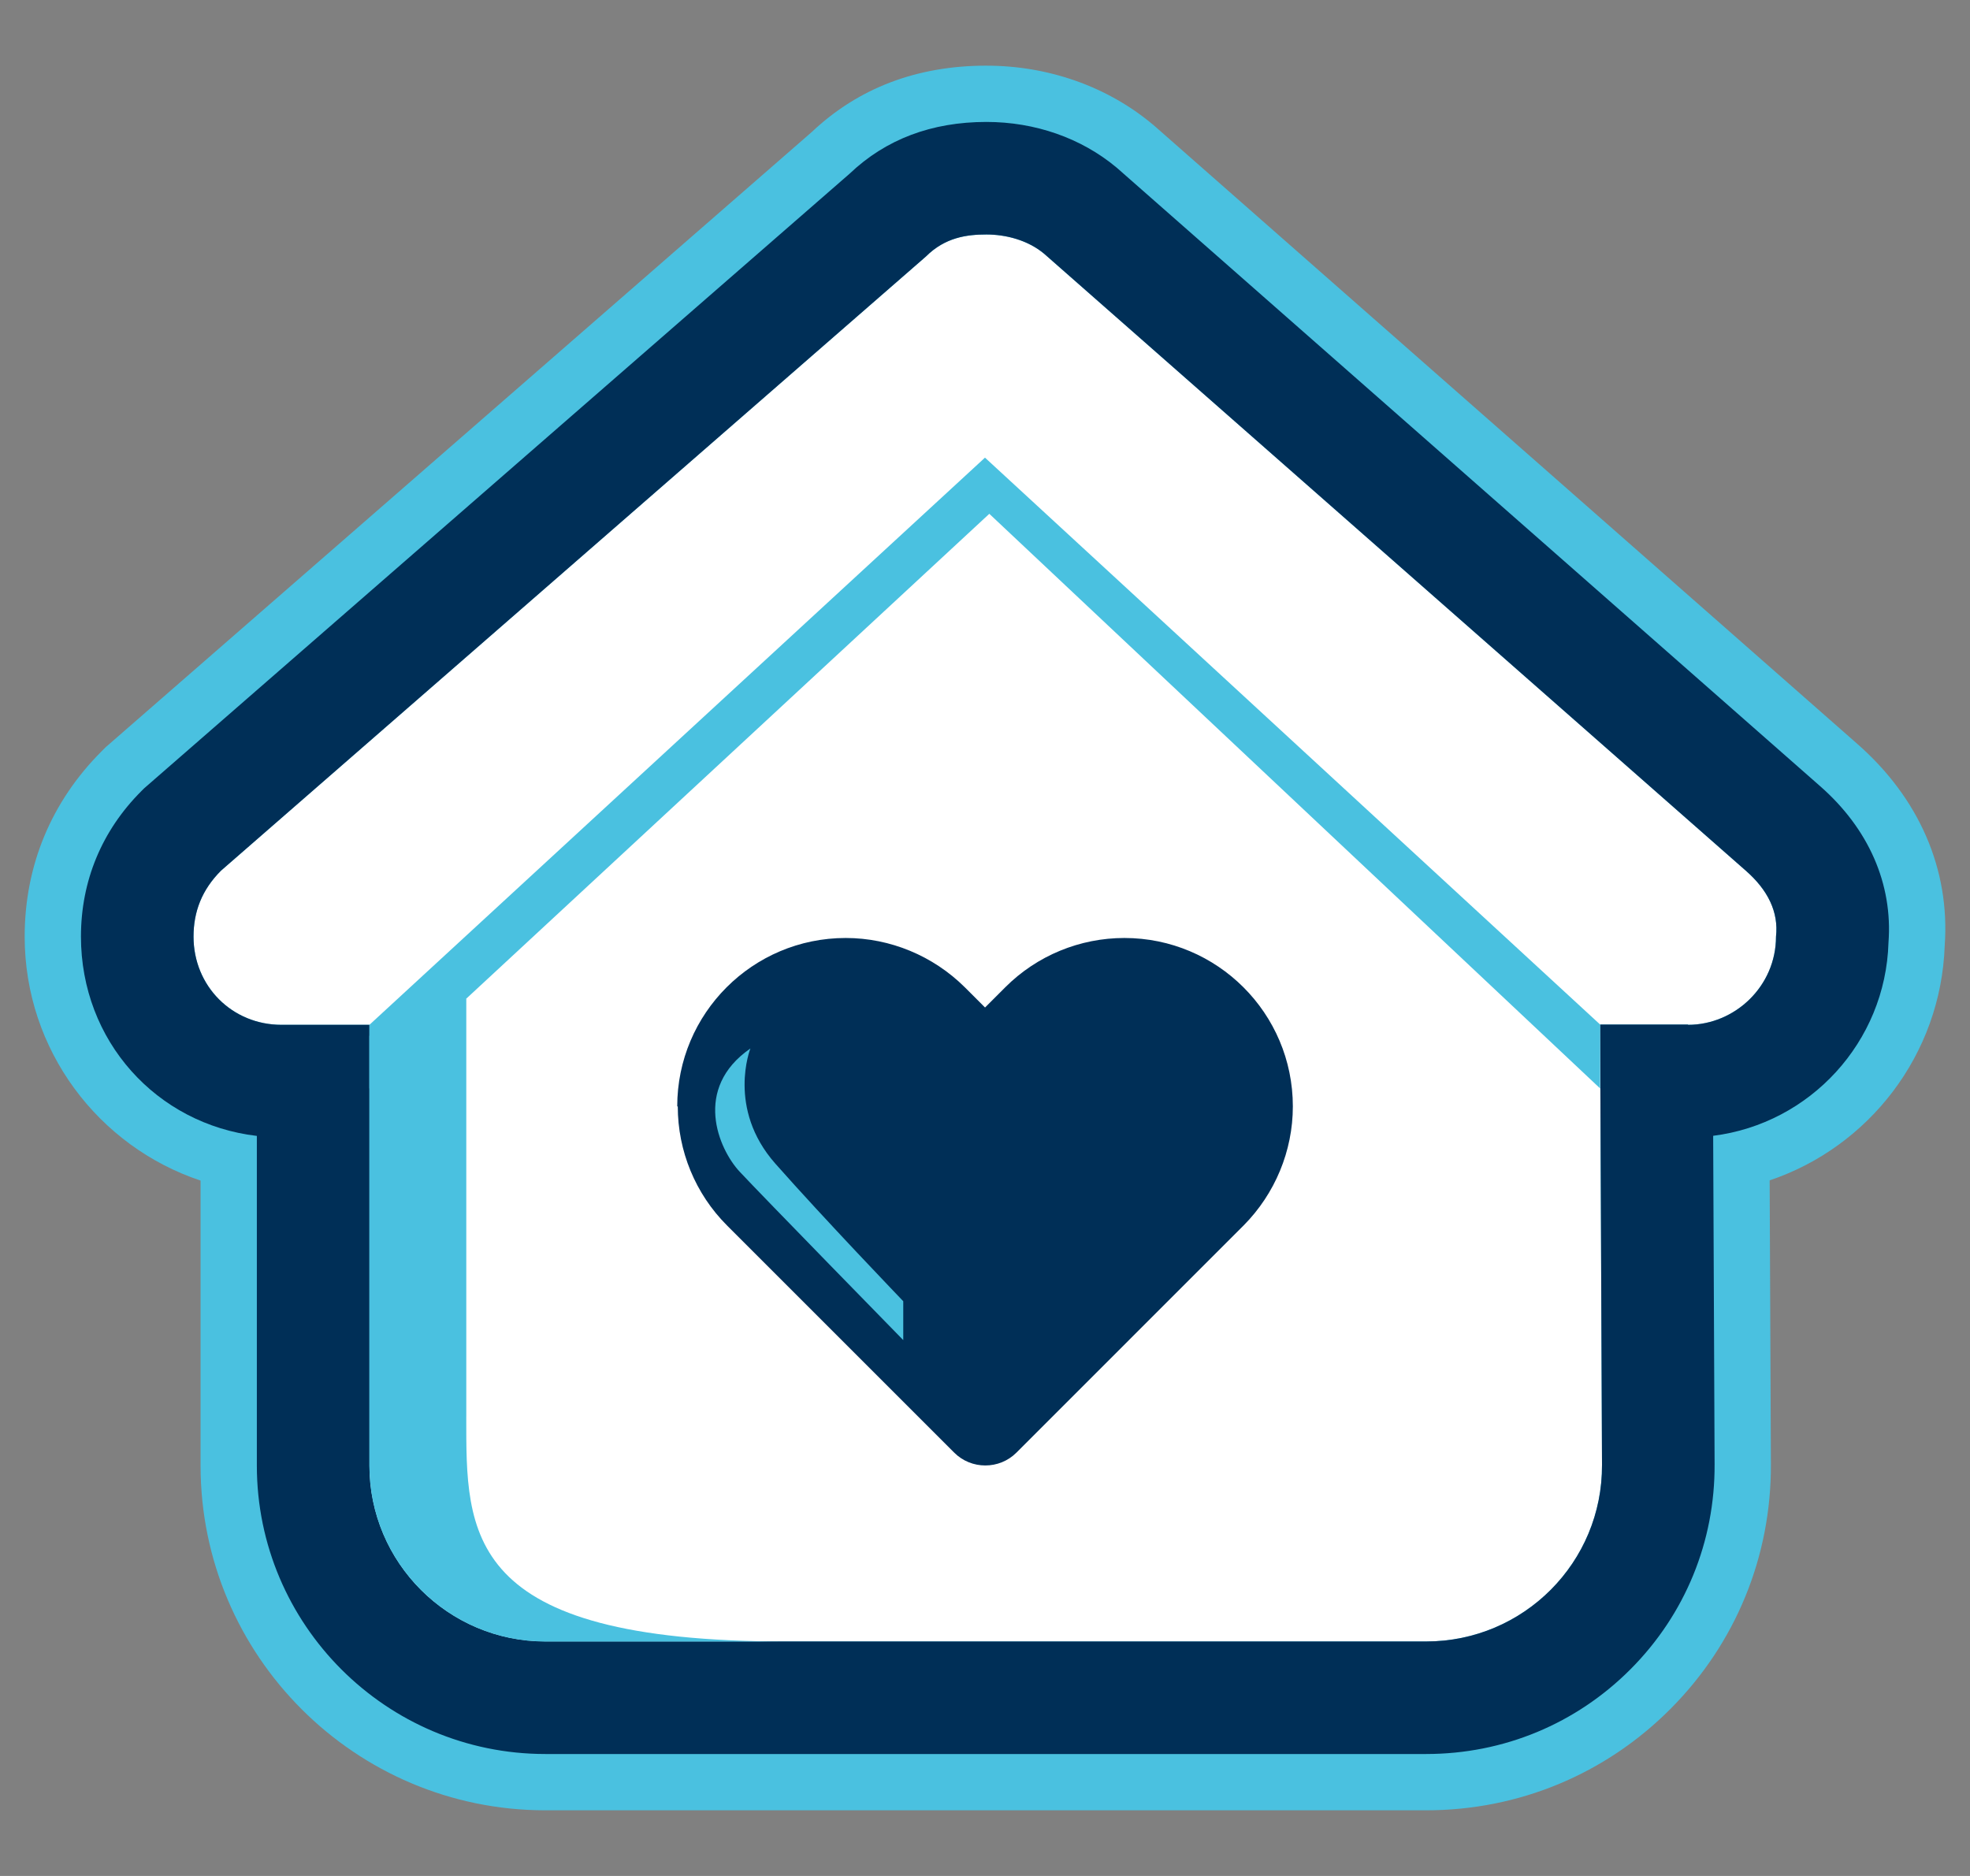<?xml version="1.0" encoding="UTF-8"?>
<svg xmlns="http://www.w3.org/2000/svg" version="1.1" viewBox="0 0 105 100">
  <rect x="0" y="0" width="105" height="100" fill="#808080" stroke="none"/>
  <!-- Generator: Adobe Illustrator 29.3.0, SVG Export Plug-In . SVG Version: 2.1.0 Build 146)  -->
  <defs>
    <style>
      .st0 {
        fill: #fff;
      }

      .st1 {
        fill: #002f57;
      }

      .st2 {
        fill: #4ac1e0;
      }

      .st3 {
        display: none;
      }
    </style>
  </defs>
  <g id="house">
    <g>
      <g>
        <path class="st0" d="M29.064,92c-7.651,0-13.875-6.225-13.875-13.875v-18.996h-.188c-5.152,0-9.188-4.042-9.188-9.202,0-2.561.962-4.877,2.783-6.698l.109-.109L46.3,10.363c2.461-2.363,5.323-2.363,6.275-2.363,2.241,0,4.356.734,5.957,2.068l37.489,32.963c2.236,1.957,3.347,4.485,3.137,7.135-.128,4.964-4.198,8.962-9.185,8.962h-.168l.082,18.932c.021,3.714-1.411,7.213-4.031,9.849-2.623,2.638-6.119,4.091-9.844,4.091H29.064Z"/>
        <path class="st2" d="M52.575,12.5c1.025,0,2.197.293,3.076,1.025l37.398,32.886c1.172,1.025,1.758,2.197,1.611,3.516,0,2.651-2.197,4.702-4.688,4.702v-.014h-4.688l.102,23.466c.029,5.2-4.175,9.419-9.375,9.419H29.065c-5.171,0-9.375-4.204-9.375-9.375v-23.496h-4.688c-2.637,0-4.688-2.065-4.688-4.702,0-1.318.439-2.49,1.465-3.516L49.353,13.672c1.025-1.025,2.197-1.172,3.223-1.172M52.575,3.5c-3.695,0-6.824,1.19-9.308,3.537L5.867,39.626l-.233.203-.218.218c-2.683,2.683-4.101,6.099-4.101,9.88,0,6.048,3.934,11.193,9.375,13.005v15.193c0,10.132,8.243,18.375,18.375,18.375h46.948c4.931,0,9.56-1.924,13.034-5.417,3.472-3.491,5.368-8.126,5.341-13.052l-.066-15.111c5.276-1.775,9.128-6.686,9.33-12.51.291-4.06-1.357-7.868-4.676-10.772L61.595,6.767l-.09-.079-.092-.076c-2.408-2.006-5.546-3.111-8.838-3.111h0Z"/>
        <path class="st1" d="M52.575,12.5c1.025,0,2.197.293,3.076,1.025l37.398,32.886c1.172,1.025,1.758,2.197,1.611,3.516,0,2.651-2.197,4.702-4.688,4.702v-.014h-4.688l.102,23.466c.029,5.2-4.175,9.419-9.375,9.419H29.065c-5.171,0-9.375-4.204-9.375-9.375v-23.496h-4.688c-2.637,0-4.687-2.065-4.687-4.702,0-1.318.439-2.49,1.465-3.516L49.353,13.672c1.025-1.025,2.197-1.172,3.223-1.172M52.575,6.5c-2.919,0-5.369.927-7.287,2.755L7.838,41.887l-.155.135-.146.146c-2.108,2.108-3.222,4.791-3.222,7.758,0,5.555,4.023,9.996,9.375,10.625v17.573c0,8.478,6.897,15.375,15.375,15.375h46.948c4.126,0,8-1.61,10.906-4.532,2.904-2.92,4.491-6.799,4.468-10.92l-.076-17.502c5.16-.648,9.188-4.995,9.344-10.298.236-3.12-1.053-6.074-3.656-8.351L59.614,9.02l-.06-.053-.061-.051c-1.87-1.558-4.326-2.416-6.917-2.416h0Z"/>
      </g>
      <path class="st1" d="M36.125,58.98c0,2.373.938,4.657,2.622,6.342l12.115,12.115c.908.908,2.401.908,3.31,0l12.114-12.115c1.67-1.685,2.622-3.969,2.622-6.342,0-4.966-4.028-8.98-8.98-8.98-2.373,0-4.657.938-6.342,2.622l-1.084,1.084-1.084-1.084c-1.685-1.67-3.969-2.622-6.342-2.622-4.966,0-8.98,4.028-8.98,8.98h.029Z"/>
      <polygon class="st2" points="19.69 54.629 52.499 24.395 85.286 54.614 85.286 58.02 52.73 27.389 19.69 58.02 19.69 54.629"/>
      <path class="st2" d="M24.853,75.524v-22.29l-5.164,1.983v22.909c0,5.171,4.204,9.375,9.375,9.375h12.843c-17.232,0-17.055-5.758-17.055-11.976Z"/>
      <path class="st2" d="M39.996,55.89s-1.267,3.196,1.324,6.132c2.591,2.936,6.823,7.341,6.823,7.341v2.073s-7.6-7.773-8.723-8.982c-1.123-1.209-2.505-4.433.576-6.564Z"/>
    </g>
  </g>
  <g id="tools" class="st3">
    <g>
      <g>
        <path class="st2" d="M53.525,92c-6.928,0-12.617-5.405-13.072-12.22-1.203,1.107-2.562,2.064-4.055,2.832-2.606,1.342-5.529,2.052-8.453,2.053-3.809,0-7.477-1.16-10.608-3.355-1.86-1.303-2.878-3.437-2.722-5.706.076-1.129.437-2.186,1.029-3.091-1.098-.046-2.168-.373-3.111-.954-.284-.179-.516-.347-.737-.53l-.124-.104-.067-.064c-.148-.132-.306-.287-.455-.45l-.131-.15c-.118-.134-.253-.309-.383-.493l-.223-.328-.046-.092c-.09-.153-.174-.311-.252-.472-.427-.889-.648-1.874-.639-2.852.063-6.884,3.903-13.117,10.021-16.264,2.598-1.336,5.518-2.043,8.444-2.043,2.89,0,5.708.668,8.265,1.947l7.832-4.029v-9.137c-.575-.396-1.099-.875-1.553-1.429-1.432-1.747-1.999-4.018-1.556-6.23l2.961-14.807c.699-3.495,3.793-6.032,7.357-6.032h4.557c3.565,0,6.659,2.537,7.357,6.033l2.474,12.368c.916-.721,1.907-1.36,2.966-1.904,2.608-1.342,5.531-2.051,8.452-2.051,3.808,0,7.477,1.161,10.609,3.356,1.857,1.302,2.876,3.432,2.724,5.698-.077,1.117-.429,2.162-1.007,3.06,1.097.047,2.165.375,3.106.956,1.032.636,1.758,1.614,2.186,2.321l.092.151.078.157c.457.911.693,1.928.685,2.941-.064,6.884-3.905,13.116-10.022,16.263-2.6,1.338-5.521,2.045-8.446,2.045h0c-2.891,0-5.708-.668-8.265-1.947l-2.166,1.114v20.338c0,7.224-5.877,13.101-13.101,13.101Z"/>
        <path class="st2" d="M55.803,12.5c1.427,0,2.665,1.015,2.945,2.414l2.961,14.807c.177.886-.05,1.794-.622,2.493-.573.699-1.419,1.099-2.323,1.099-.139,0-.251.113-.251.251v9.682l4.196-2.159c.225-.116.37-.348.378-.607.164-5.073,3.066-9.665,7.572-11.983,2.02-1.039,4.21-1.552,6.393-1.552,2.818,0,5.622.856,8.027,2.541.557.391.862,1.03.816,1.711-.047.686-.439,1.283-1.05,1.597l-8.005,4.118c-.057.03-.096.079-.12.134-.013.048-.02.116.02.192l3.103,6.032c.048.094.144.149.243.149.041,0,.083-.01.122-.03l8.005-4.119c.282-.145.587-.217.89-.217.353,0,.706.098,1.021.292.322.199.696.818.696.818.134.268.209.568.206.881-.048,5.208-2.953,9.923-7.581,12.304-2.01,1.034-4.202,1.546-6.388,1.546-2.716,0-5.423-.79-7.762-2.349-.123-.082-.264-.124-.403-.124-.108,0-.215.025-.312.075l-6.459,3.323c.001.022.007.042.007.065v23.015c0,4.742-3.858,8.601-8.601,8.601s-8.601-3.858-8.601-8.601v-14.233l-2.635,1.355c-.224.115-.368.349-.377.609-.164,5.071-3.066,9.662-7.574,11.981-2.021,1.039-4.212,1.553-6.395,1.553h0c-2.817,0-5.62-.855-8.023-2.539-.558-.391-.863-1.031-.816-1.713.047-.686.439-1.284,1.049-1.597l8.005-4.119c.083-.042.119-.109.134-.158.015-.048.025-.123-.017-.206l-3.103-6.032c-.048-.094-.144-.149-.243-.149-.041,0-.083.01-.122.03l-8.005,4.119c-.282.145-.587.217-.89.217-.353,0-.706-.098-1.021-.292-.078-.048-.151-.102-.22-.159-.012-.01-.023-.022-.035-.032-.058-.05-.112-.102-.163-.158-.006-.007-.012-.015-.018-.022-.055-.062-.106-.128-.152-.196-.001-.002-.002-.004-.003-.005-.05-.074-.093-.151-.132-.231,0,0,0,0,0,0-.126-.261-.196-.551-.193-.854.048-5.21,2.953-9.926,7.58-12.306,2.009-1.034,4.2-1.545,6.385-1.545,2.717,0,5.426.791,7.766,2.351.121.081.26.122.399.122.109,0,.217-.025.316-.076l6.678-3.436s.002-.001.003-.002l5.448-2.803c-.004-.043-.013-.085-.013-.129v-14.679c0-.139-.113-.251-.251-.251-.903,0-1.75-.401-2.322-1.099-.573-.699-.8-1.607-.622-2.493l2.961-14.807c.28-1.399,1.518-2.414,2.945-2.414h4.557M55.803,3.5h-4.557c-5.702,0-10.652,4.058-11.77,9.649l-2.961,14.807c-.708,3.54.199,7.172,2.488,9.964.172.21.35.413.534.609v4.359l-.51.263-.242.121-.045.027-2.698,1.388c-2.574-.97-5.31-1.471-8.101-1.471-3.639,0-7.27.879-10.503,2.542-7.608,3.914-12.383,11.664-12.462,20.226-.015,1.664.36,3.34,1.085,4.845.189.392.401.772.634,1.136l.082.132.118.169c.203.296.423.584.655.859l.069.085.151.169.026.029.026.028c.219.24.453.474.697.698l.138.133.267.223c.394.326.792.612,1.199.866-.242,3.834,1.488,7.434,4.636,9.639,3.89,2.726,8.45,4.168,13.186,4.168,3.413,0,6.825-.777,9.913-2.253,2.92,5.687,8.848,9.588,15.669,9.588,9.705,0,17.601-7.896,17.601-17.601v-15.779c1.921.512,3.911.774,5.93.774,3.639,0,7.272-.879,10.506-2.543,7.609-3.914,12.384-11.664,12.463-20.224.016-1.723-.385-3.451-1.159-4.996l-.159-.318-.184-.305c-.988-1.634-2.212-2.913-3.641-3.802.226-3.813-1.502-7.393-4.636-9.589-3.894-2.729-8.456-4.171-13.193-4.171-2.798,0-5.596.522-8.215,1.524l-1.264-6.321c-1.118-5.591-6.068-9.649-11.77-9.649h0Z"/>
        <path class="st1" d="M55.803,12.5c1.427,0,2.665,1.015,2.945,2.414l2.961,14.807c.177.886-.05,1.794-.622,2.493-.573.699-1.419,1.099-2.323,1.099-.139,0-.251.113-.251.251v9.682l4.196-2.159c.225-.116.37-.348.378-.607.164-5.073,3.066-9.665,7.572-11.983,2.02-1.039,4.21-1.552,6.393-1.552,2.818,0,5.622.856,8.027,2.541.557.391.862,1.03.816,1.711-.047.686-.439,1.283-1.05,1.597l-8.005,4.118c-.057.03-.096.079-.12.134-.013.048-.02.116.02.192l3.103,6.032c.048.094.144.149.243.149.041,0,.083-.01.122-.03l8.005-4.119c.282-.145.587-.217.89-.217.353,0,.706.098,1.021.292.322.199.696.818.696.818.134.268.209.567.206.881-.048,5.208-2.953,9.923-7.581,12.304-2.01,1.034-4.202,1.546-6.388,1.546-2.716,0-5.423-.79-7.762-2.349-.123-.082-.264-.124-.403-.124-.108,0-.215.025-.312.075l-6.459,3.323c.001.022.007.042.007.065v23.015c0,4.742-3.858,8.601-8.601,8.601s-8.601-3.858-8.601-8.601v-14.233l-2.635,1.355c-.224.115-.368.349-.377.609-.164,5.071-3.066,9.662-7.574,11.981-2.021,1.039-4.212,1.553-6.395,1.553h0c-2.817,0-5.62-.855-8.023-2.539-.558-.391-.863-1.031-.816-1.713.047-.686.439-1.284,1.049-1.597l8.005-4.119c.083-.043.119-.109.134-.158.015-.048.025-.123-.017-.206l-3.103-6.032c-.048-.094-.144-.149-.243-.149-.041,0-.083.01-.122.03l-8.005,4.119c-.282.145-.587.217-.89.217-.353,0-.706-.098-1.021-.292-.078-.048-.151-.102-.22-.159-.012-.01-.023-.022-.035-.032-.058-.05-.112-.102-.163-.158-.006-.007-.012-.015-.018-.022-.055-.062-.106-.128-.152-.196-.001-.002-.002-.004-.003-.005-.05-.074-.093-.151-.132-.231,0,0,0,0,0,0-.126-.261-.196-.551-.193-.854.048-5.21,2.953-9.926,7.58-12.306,2.009-1.034,4.2-1.545,6.385-1.545,2.717,0,5.426.791,7.766,2.351.121.081.26.122.399.122.109,0,.217-.025.316-.076l6.678-3.436s.002-.001.003-.002l5.448-2.803c-.004-.043-.013-.085-.013-.129v-14.679c0-.139-.113-.251-.251-.251-.903,0-1.75-.401-2.322-1.099-.573-.699-.8-1.607-.622-2.493l2.961-14.807c.28-1.399,1.518-2.414,2.945-2.414h4.557M55.803,6.5h-4.557c-4.277,0-7.99,3.044-8.828,7.238l-2.961,14.807c-.531,2.655.149,5.379,1.866,7.474.369.45.776.859,1.214,1.223v7.477l-2.159,1.111-.163.082-.025.015-4.011,2.063c-2.577-1.167-5.375-1.774-8.239-1.774-3.163,0-6.321.764-9.13,2.21-6.614,3.403-10.766,10.141-10.835,17.586-.011,1.206.261,2.422.788,3.514.141.293.301.579.476.851l.041.066.07.102c.156.229.326.452.506.664l.044.054.107.12c.189.208.372.391.56.561l.089.085.185.155c.297.246.598.461.904.65.545.336,1.124.603,1.726.798-.188.599-.308,1.226-.352,1.873-.191,2.797,1.065,5.427,3.36,7.034,3.384,2.371,7.349,3.625,11.465,3.625,3.16,0,6.32-.767,9.141-2.218.805-.414,1.574-.879,2.304-1.389,1.628,6.286,7.349,10.943,14.137,10.943,8.051,0,14.601-6.55,14.601-14.601v-19.422l.692-.356c2.576,1.167,5.374,1.774,8.238,1.774,3.164,0,6.322-.764,9.133-2.211,6.615-3.403,10.767-10.141,10.836-17.584.012-1.249-.279-2.503-.841-3.624l-.106-.212-.123-.203c-.513-.849-1.395-2.027-2.681-2.821-.547-.337-1.128-.605-1.732-.8.181-.587.297-1.201.34-1.834.191-2.794-1.064-5.424-3.358-7.031-3.387-2.373-7.353-3.628-11.471-3.628-3.159,0-6.318.767-9.138,2.217-.429.221-.848.456-1.257.705l-2.026-10.131c-.839-4.194-4.552-7.238-8.828-7.238h0Z"/>
      </g>
      <path class="st2" d="M61.71,29.722l-2.961-14.807c-.28-1.399-1.518-2.414-2.945-2.414h-4.557c-1.427,0-2.665,1.015-2.945,2.414l-2.961,14.807c-.177.886.05,1.794.622,2.493.573.699,1.419,1.099,2.322,1.099.139,0,.251.113.251.251v14.679c0,.76.616,1.376,1.376,1.376.418,0,.788-.191,1.04-.485l6.184-2.882c.76,0,1.376-.616,1.376-1.376v-11.312c0-.139.113-.251.251-.251.903,0,1.75-.401,2.323-1.099.573-.699.799-1.607.622-2.493Z"/>
      <path class="st2" d="M60.75,54.508c-.444,0-.835.214-1.086.541l-13.363,6.649c-.76,0-1.376.616-1.376,1.376v15.826c0,4.742,3.858,8.601,8.601,8.601s8.601-3.858,8.601-8.601v-23.015c0-.76-.616-1.376-1.376-1.376Z"/>
      <path class="st0" d="M27.944,80.165c-2.817,0-5.62-.855-8.023-2.539-.558-.391-.863-1.031-.816-1.713.047-.686.439-1.284,1.049-1.597l8.005-4.119c.083-.042.119-.109.134-.158.015-.048.025-.123-.017-.206l-3.103-6.032c-.069-.134-.232-.187-.365-.119l-8.005,4.119c-.611.314-1.325.286-1.911-.075-.581-.358-.923-.978-.917-1.658.048-5.21,2.953-9.926,7.58-12.306,4.507-2.319,9.929-2.01,14.151.806.216.144.489.162.715.046l6.678-3.436s.002-.001.003-.002l19.608-10.088c.225-.116.37-.348.378-.607.164-5.073,3.066-9.665,7.572-11.983,4.627-2.381,10.153-2.002,14.42.989.557.391.862,1.03.816,1.711-.047.686-.439,1.283-1.05,1.597l-8.005,4.118c-.132.068-.184.232-.115.366l3.103,6.031c.043.083.109.118.158.134s.123.025.206-.017l8.005-4.119c.611-.314,1.325-.286,1.91.075.582.359.925.979.919,1.66-.048,5.208-2.953,9.923-7.581,12.304-4.508,2.319-9.929,2.011-14.15-.803-.218-.145-.492-.164-.716-.048l-26.289,13.525c-.224.115-.368.349-.377.609-.164,5.071-3.066,9.662-7.574,11.981-2.021,1.039-4.212,1.553-6.395,1.553Z"/>
      <polygon class="st0" points="50.183 33.449 51.931 33.449 51.931 44.424 50.183 45.395 50.183 33.449"/>
      <path class="st1" d="M46.978,66.276l5.522-3.011v12.237c0,5.05,3.51,7.284,5.841,6.507,0,0-5.28,4.995-9.419.734-1.284-1.322-1.944-3.129-1.944-4.972v-11.495Z"/>
      <path class="st1" d="M56.107,62.003l3.108-1.845v13.707c0,5.037,0,4.875-1.258,5.229-1.126.317-1.85.099-1.85-4.66v-12.432Z"/>
      <path class="st2" d="M14.168,66.922c.157.325.402.606.724.804.585.361,1.299.389,1.911.075l8.005-4.119c.133-.068.296-.015.365.119l3.103,6.032c.042.083.033.158.017.206l2.745-1.597-3.744-7.877-13.126,6.357Z"/>
      <path class="st2" d="M90.847,40.15c-.157-.325-.402-.606-.724-.804-.585-.361-1.299-.389-1.911-.075l-8.005,4.119c-.133.068-.296.015-.365-.119l-3.103-6.032c-.042-.083-.033-.158-.017-.206l-2.745,1.597,3.744,7.877,13.126-6.357Z"/>
      <rect class="st2" x="41.482" y="52.148" width="24.086" height="2.137" rx="1.068" ry="1.068" transform="translate(-18.494 30.631) rotate(-27.423)"/>
    </g>
  </g>
  <g id="truck" class="st3">
    <g>
      <g>
        <path class="st0" d="M75.938,92c-8.685,0-15.995-5.994-18.011-14.062h-10.853c-2.017,8.068-9.327,14.062-18.011,14.062-10.235,0-18.562-8.327-18.562-18.562v-18.938h-2.531c-3.773,0-6.844-3.07-6.844-6.844,0-3.225,2.243-5.937,5.25-6.657-.362-.833-.563-1.753-.563-2.718s.201-1.885.563-2.718c-3.008-.72-5.25-3.432-5.25-6.657,0-3.773,3.07-6.844,6.844-6.844h2.531v-2.531c0-6.358,5.173-11.531,11.531-11.531h37.5c6.358,0,11.531,5.173,11.531,11.531v2.531h2.927c3.715,0,7.201,1.441,9.817,4.057l11.323,11.323c2.617,2.617,4.058,6.103,4.058,9.818v13.481c2.796,1.577,4.688,4.575,4.688,8.008,0,5.066-4.121,9.188-9.188,9.188h-.739c-2.016,8.068-9.326,14.062-18.011,14.062ZM29.062,70.906c-.901,0-1.742.485-2.192,1.266s-.451,1.751,0,2.532c.45.779,1.291,1.265,2.192,1.265s1.742-.485,2.193-1.267c.45-.779.45-1.75,0-2.53s-1.291-1.266-2.192-1.266ZM75.938,70.906c-.444,0-.882.116-1.266.338-.78.451-1.266,1.292-1.266,2.193s.484,1.741,1.266,2.191c.384.223.821.34,1.266.34s.882-.118,1.266-.34c.78-.45,1.266-1.29,1.266-2.191s-.485-1.742-1.268-2.193c-.382-.221-.82-.338-1.264-.338Z"/>
        <path class="st2" d="M59.531,12.5c3.882,0,7.031,3.149,7.031,7.031v7.031h7.427c2.49,0,4.878.981,6.636,2.739l11.323,11.323c1.758,1.758,2.739,4.146,2.739,6.636v16.802c2.593,0,4.688,2.095,4.688,4.688s-2.095,4.688-4.688,4.688h-4.688c0,7.764-6.299,14.062-14.062,14.062s-14.062-6.299-14.062-14.062h-18.75c0,7.764-6.299,14.062-14.062,14.062s-14.062-6.299-14.062-14.062v-18.75h21.094c1.289,0,2.344-1.055,2.344-2.344s-1.055-2.344-2.344-2.344H7.969c-1.289,0-2.344-1.055-2.344-2.344s1.055-2.344,2.344-2.344h32.813c1.289,0,2.344-1.055,2.344-2.344s-1.055-2.344-2.344-2.344H12.656c-1.289,0-2.344-1.055-2.344-2.344s1.055-2.344,2.344-2.344h32.813c1.289,0,2.344-1.055,2.344-2.344s-1.055-2.344-2.344-2.344H7.969c-1.289,0-2.344-1.055-2.344-2.344s1.055-2.344,2.344-2.344h7.031v-7.031c0-3.882,3.149-7.031,7.031-7.031h37.5M29.062,80.469c2.512,0,4.833-1.34,6.089-3.516,1.256-2.175,1.256-4.856,0-7.031-1.256-2.175-3.577-3.516-6.089-3.516s-4.833,1.34-6.089,3.516c-1.256,2.175-1.256,4.856,0,7.031,1.256,2.175,3.577,3.516,6.089,3.516M75.938,80.469c1.214,0,2.428-.314,3.516-.942,2.175-1.256,3.516-3.577,3.516-6.089s-1.34-4.833-3.516-6.089c-1.088-.628-2.302-.942-3.516-.942s-2.428.314-3.516.942c-2.175,1.256-3.516,3.577-3.516,6.089s1.34,4.833,3.516,6.089c1.088.628,2.302.942,3.516.942M59.531,3.5H22.031c-8.226,0-15.025,6.228-15.929,14.216-5.37.893-9.477,5.571-9.477,11.19,0,3.771,1.85,7.118,4.689,9.182-.001.064-.002.129-.002.193s0,.129.002.193c-2.839,2.064-4.689,5.411-4.689,9.182,0,5.584,4.055,10.238,9.375,11.173v14.608c0,12.717,10.346,23.062,23.062,23.062,9.525,0,17.72-5.805,21.234-14.062h4.407c3.513,8.257,11.709,14.062,21.234,14.062,9.619,0,17.882-5.92,21.336-14.308,6.315-1.213,11.101-6.779,11.101-13.442,0-4.105-1.816-7.793-4.688-10.304v-11.185c0-4.917-1.909-9.533-5.375-13l-11.323-11.323c-3.121-3.121-7.174-4.98-11.54-5.319-.948-7.942-7.725-14.119-15.918-14.119h0Z"/>
        <path class="st1" d="M59.531,12.5c3.882,0,7.031,3.149,7.031,7.031v7.031h7.427c2.49,0,4.878.981,6.636,2.739l11.323,11.323c1.758,1.758,2.739,4.146,2.739,6.636v16.802c2.593,0,4.688,2.095,4.688,4.688s-2.095,4.688-4.688,4.688h-4.688c0,7.764-6.299,14.062-14.062,14.062s-14.062-6.299-14.062-14.062h-18.75c0,7.764-6.299,14.062-14.062,14.062s-14.062-6.299-14.062-14.062v-18.75h21.094c1.289,0,2.344-1.055,2.344-2.344s-1.055-2.344-2.344-2.344H7.969c-1.289,0-2.344-1.055-2.344-2.344s1.055-2.344,2.344-2.344h32.813c1.289,0,2.344-1.055,2.344-2.344s-1.055-2.344-2.344-2.344H12.656c-1.289,0-2.344-1.055-2.344-2.344s1.055-2.344,2.344-2.344h32.813c1.289,0,2.344-1.055,2.344-2.344s-1.055-2.344-2.344-2.344H7.969c-1.289,0-2.344-1.055-2.344-2.344s1.055-2.344,2.344-2.344h7.031v-7.031c0-3.882,3.149-7.031,7.031-7.031h37.5M29.062,80.469c2.512,0,4.833-1.34,6.089-3.516,1.256-2.175,1.256-4.856,0-7.031-1.256-2.175-3.577-3.516-6.089-3.516s-4.833,1.34-6.089,3.516c-1.256,2.175-1.256,4.856,0,7.031,1.256,2.175,3.577,3.516,6.089,3.516M75.938,80.469c1.214,0,2.428-.314,3.516-.942,2.175-1.256,3.516-3.577,3.516-6.089s-1.34-4.833-3.516-6.089c-1.088-.628-2.302-.942-3.516-.942s-2.428.314-3.516.942c-2.175,1.256-3.516,3.577-3.516,6.089s1.34,4.833,3.516,6.089c1.088.628,2.302.942,3.516.942M59.531,6.5H22.031c-7.185,0-13.031,5.846-13.031,13.031v1.031h-1.031C3.368,20.562-.375,24.305-.375,28.906c0,3.366,2.003,6.272,4.88,7.59-.126.575-.192,1.172-.192,1.785s.066,1.209.192,1.785c-2.877,1.318-4.88,4.225-4.88,7.59,0,4.601,3.743,8.344,8.344,8.344h1.031v17.438c0,11.062,9,20.062,20.062,20.062,8.973,0,16.59-5.922,19.146-14.062h8.582c2.557,8.141,10.173,14.062,19.146,14.062s16.594-5.925,19.149-14.07c5.709-.21,10.289-4.921,10.289-10.68,0-3.671-1.86-6.915-4.688-8.84v-12.649c0-4.115-1.597-7.979-4.497-10.878l-11.323-11.323c-2.9-2.9-6.763-4.497-10.878-4.497h-1.427v-1.031c0-7.185-5.846-13.031-13.031-13.031h0ZM75.938,74.469c-.126,0-.318-.024-.516-.138-.318-.183-.515-.526-.515-.893s.198-.71.516-.894c.197-.114.389-.138.515-.138s.318.024.516.138c.318.183.516.526.516.893s-.198.71-.516.894c-.197.114-.389.138-.515.138h0ZM29.062,74.469c-.367,0-.71-.198-.894-.516-.183-.317-.183-.712,0-1.031.183-.318.526-.516.893-.516s.71.198.894.516c.183.317.183.712,0,1.031-.183.318-.526.516-.893.516h0Z"/>
      </g>
      <circle class="st2" cx="29.062" cy="73.437" r="14.062"/>
      <circle class="st1" cx="29.062" cy="73.437" r="7.031"/>
      <circle class="st2" cx="75.937" cy="73.437" r="14.062"/>
      <circle class="st1" cx="75.937" cy="73.437" r="7.031"/>
      <polygon class="st2" points="73.989 35.937 66.562 35.937 66.562 50 85.312 50 85.312 47.261 73.989 35.937"/>
      <polygon class="st0" points="72.673 38.296 82.132 47.19 82.132 48.178 73.449 48.178 74.72 47.119 80.579 47.119 72.673 39.566 72.673 38.296"/>
      <path class="st2" d="M78.861,69.754s1.788.8,1.788,3.953-2.212,4.047-2.212,4.047v-1.271s1.106-.706,1.106-2.729-.729-2.635-.729-2.635l.047-1.365Z"/>
      <path class="st2" d="M31.99,69.754s1.788.8,1.788,3.953-2.212,4.047-2.212,4.047v-1.271s1.106-.706,1.106-2.729-.729-2.635-.729-2.635l.047-1.365Z"/>
    </g>
  </g>
  <g id="shield" class="st3">
    <g>
      <g>
        <path class="st0" d="M52.501,92c-1.051,0-2.056-.232-2.986-.69-5.392-2.514-32.712-16.278-32.712-36.406v-29.592c0-3.822,3.079-6.932,6.863-6.932,17.731,0,22.185-5.764,22.613-6.389,1.115-2.401,3.564-3.99,6.21-3.99l.135.002c2.677.081,5.03,1.654,6.116,4.048.491.698,5.015,6.329,22.596,6.329,3.783,0,6.861,3.11,6.861,6.932v29.592c0,6.405-2.806,12.788-8.338,18.972l-1.741,1.84c-9.056,9.146-21.521,15.076-22.695,15.624-.882.433-1.89.661-2.922.661Z"/>
        <path class="st2" d="M52.489,12.5c1.024.031,1.87.643,2.215,1.559.023.046,4.118,8.821,26.632,8.821,1.303,0,2.361,1.089,2.361,2.432v29.591c0,5.265-2.419,10.637-7.191,15.971l-1.586,1.674c-8.692,8.778-20.934,14.497-21.452,14.736-.26.135-.61.215-.968.215s-.685-.073-.999-.227c-3.075-1.435-30.199-14.617-30.199-32.37v-29.591c0-1.343,1.06-2.432,2.363-2.432,22.47,0,26.605-8.79,26.645-8.879.356-.893,1.233-1.501,2.178-1.501M52.625,3.5h-.135c-4.176,0-8.056,2.381-10.011,6.035-.734.729-5.068,4.345-18.812,4.345-6.266,0-11.363,5.128-11.363,11.432v29.591c0,22.779,29.309,37.678,35.339,40.5,1.522.728,3.156,1.097,4.859,1.097s3.369-.378,4.852-1.096c1.915-.892,14.488-6.953,23.963-16.523l.07-.071.069-.073,1.586-1.674.088-.093.085-.095c6.293-7.034,9.484-14.426,9.484-21.972v-29.591c0-6.304-5.097-11.432-11.361-11.432-13.614,0-17.999-3.525-18.794-4.294-1.9-3.614-5.603-5.955-9.783-6.081l-.135-.004h0Z"/>
        <path class="st1" d="M52.489,12.5c1.024.031,1.87.643,2.215,1.559.023.046,4.118,8.821,26.632,8.821,1.303,0,2.361,1.089,2.361,2.432v29.591c0,5.265-2.419,10.637-7.191,15.971l-1.586,1.674c-8.692,8.778-20.934,14.497-21.452,14.736-.26.135-.61.216-.968.216s-.685-.073-.999-.227c-3.075-1.435-30.199-14.617-30.199-32.37v-29.591c0-1.343,1.06-2.432,2.363-2.432,22.47,0,26.605-8.79,26.645-8.879.356-.893,1.233-1.501,2.178-1.501M52.58,6.5h-.09c-3.176,0-6.121,1.876-7.507,4.726-.522.674-4.942,5.654-21.316,5.654-4.611,0-8.363,3.783-8.363,8.432v29.591c0,20.98,27.914,35.119,33.623,37.789,1.118.536,2.32.808,3.575.808s2.487-.279,3.571-.809c1.301-.608,13.929-6.646,23.113-15.921l.047-.047.046-.048,1.586-1.674.059-.062.057-.063c5.786-6.467,8.719-13.186,8.719-19.972v-29.591c0-4.65-3.751-8.432-8.361-8.432-16.226,0-20.712-4.859-21.298-5.596-1.35-2.832-4.169-4.684-7.368-4.781l-.09-.003h0Z"/>
      </g>
      <path class="st2" d="M52.171,21.507v61.055c0,.484-.493.809-.934.61-4.769-2.148-26.171-12.729-26.171-29.665v-24.598c0-.939.793-1.673,1.729-1.613,3.73.238,12.991-.052,22.826-7.106,1.065-.764,2.55.006,2.55,1.317Z"/>
      <path class="st1" d="M44.133,62.34c.344.196.555.559.552.948l-.142,14.013c3.431,2.031,6.111,3.324,6.959,3.719.314.154.641.227.999.227s.708-.081.968-.215c.227-.105,2.718-1.268,6.176-3.283l.145-14.309c.004-.387.224-.746.575-.936,5.334-2.896,8.686-8.463,8.747-14.527.063-6.227-3.306-11.933-8.791-14.89-.656-.354-1.433-.338-2.078.042-.65.383-1.042,1.061-1.05,1.814l-.11,10.916c-.003.305-.254.551-.559.548l-8.224-.083c-.201-.002-.333-.105-.393-.167,0,0,0,0,0,0-.06-.061-.16-.193-.158-.392l.111-10.916c.008-.753-.371-1.439-1.012-1.835-.636-.393-1.411-.424-2.074-.084-5.546,2.847-9.031,8.484-9.094,14.709-.061,6.063,3.178,11.696,8.456,14.702Z"/>
      <path class="st2" d="M47.088,75.909v-15.06s-7.935-3.736-8.446-10.542c-.448-5.975,1.316-8.483,2.587-10.707.339-.594,1.245-.213,1.061.446-.664,2.379-1.283,5.84-.99,9.954.455,6.391,6.697,8.818,8.532,9.396.303.095.504.377.504.695v17.453l-3.247-1.634Z"/>
    </g>
  </g>
  <g id="hand-paw" class="st3">
    <g>
      <g>
        <path class="st0" d="M59.066,92c-9.936,0-19.362-3.771-26.543-10.618l-16.462-15.671c-2.007-1.92-3.147-4.492-3.218-7.252-.071-2.772.945-5.404,2.863-7.409,1.95-2.039,4.685-3.208,7.504-3.208,2.668,0,5.204,1.013,7.139,2.851l1.249,1.188v-30.006c0-5.066,4.122-9.188,9.188-9.188,1.978,0,3.812.628,5.312,1.696,1.188-3.699,4.662-6.383,8.75-6.383s7.562,2.685,8.75,6.383c1.501-1.068,3.335-1.696,5.312-1.696,5.066,0,9.188,4.122,9.188,9.188v1.59c1.414-.889,3.085-1.403,4.875-1.403,5.066,0,9.188,4.122,9.188,9.188v30.469c0,16.697-13.584,30.281-30.281,30.281h-2.812Z"/>
        <path class="st2" d="M54.848,12.5c2.593,0,4.688,2.095,4.688,4.688v30.469c0,1.289,1.055,2.344,2.344,2.344s2.344-1.055,2.344-2.344v-25.781c0-2.593,2.095-4.688,4.687-4.688s4.688,2.095,4.688,4.688v25.781c0,1.289,1.055,2.344,2.344,2.344s2.344-1.055,2.344-2.344v-16.406c0-2.593,2.095-4.688,4.688-4.688s4.688,2.095,4.688,4.688v30.469c0,14.238-11.543,25.781-25.781,25.781h-2.812c-8.73,0-17.124-3.354-23.438-9.375l-16.465-15.674c-2.344-2.241-2.446-5.947-.205-8.291,1.156-1.209,2.703-1.818,4.251-1.818,1.452,0,2.905.535,4.04,1.613l8.862,8.438c-.015-.22-.015-.454-.015-.674V21.875c0-2.593,2.095-4.688,4.688-4.688s4.688,2.095,4.688,4.688v25.781c0,1.289,1.055,2.344,2.344,2.344s2.344-1.055,2.344-2.344v-30.469c0-2.593,2.095-4.688,4.688-4.688M54.848,3.5c-4.305,0-8.152,1.998-10.663,5.115-1.087-.279-2.226-.427-3.399-.427-7.547,0-13.688,6.14-13.688,13.688v21.981c-1.254-.339-2.559-.514-3.887-.514-4.041,0-7.962,1.676-10.756,4.598-5.659,5.918-5.44,15.346.49,21.016l16.48,15.688c8.016,7.644,18.545,11.856,29.643,11.856h2.812c19.178,0,34.781-15.603,34.781-34.781v-30.469c0-7.547-6.14-13.688-13.688-13.688-.356,0-.709.014-1.058.04-1.799-5.462-6.949-9.415-13.005-9.415-1.173,0-2.312.148-3.399.427-2.511-3.117-6.358-5.115-10.663-5.115h0Z"/>
        <path class="st1" d="M54.848,12.5c2.593,0,4.688,2.095,4.688,4.688v30.469c0,1.289,1.055,2.344,2.344,2.344s2.344-1.055,2.344-2.344v-25.781c0-2.593,2.095-4.688,4.688-4.688s4.688,2.095,4.688,4.688v25.781c0,1.289,1.055,2.344,2.344,2.344s2.344-1.055,2.344-2.344v-16.406c0-2.593,2.095-4.688,4.688-4.688s4.688,2.095,4.688,4.688v30.469c0,14.238-11.543,25.781-25.781,25.781h-2.812c-8.73,0-17.124-3.354-23.438-9.375l-16.465-15.674c-2.344-2.241-2.446-5.947-.205-8.291,1.156-1.209,2.703-1.818,4.251-1.818,1.452,0,2.905.535,4.04,1.613l8.862,8.438c-.015-.22-.015-.454-.015-.674V21.875c0-2.593,2.095-4.688,4.688-4.688s4.688,2.095,4.688,4.688v25.781c0,1.289,1.055,2.344,2.344,2.344s2.344-1.055,2.344-2.344v-30.469c0-2.593,2.095-4.688,4.688-4.688M54.848,6.5c-4.104,0-7.675,2.325-9.465,5.728-1.393-.667-2.952-1.04-4.597-1.04-5.893,0-10.688,4.794-10.688,10.688v26.67c-2.002-1.43-4.394-2.203-6.887-2.203-3.226,0-6.357,1.338-8.588,3.671-2.196,2.296-3.36,5.309-3.278,8.485.081,3.158,1.385,6.102,3.673,8.29l16.475,15.683c7.457,7.111,17.251,11.029,27.574,11.029h2.812c17.524,0,31.781-14.257,31.781-31.781v-30.469c0-5.893-4.794-10.688-10.688-10.688-1.189,0-2.333.195-3.402.555-.39-5.541-5.022-9.93-10.661-9.93-1.645,0-3.204.373-4.597,1.04-1.79-3.402-5.361-5.728-9.465-5.728h0Z"/>
      </g>
      <path class="st1" d="M50.014,63.526c1.194,2.046.903,4.427-.644,5.312-1.547.884-3.771-.057-4.958-2.103s-.909-4.427.638-5.312,3.771.057,4.958,2.103h.006ZM48.043,76.322c3.31-8.924,9.19-11.192,11.798-11.192s8.489,2.267,11.798,11.192c.227.613.328,1.269.328,1.926v.101c0,1.63-1.32,2.95-2.95,2.95-.726,0-1.446-.088-2.147-.265l-5.558-1.389c-.966-.24-1.977-.24-2.943,0l-5.558,1.389c-.701.177-1.421.265-2.147.265-1.63,0-2.95-1.32-2.95-2.95v-.101c0-.657.101-1.314.328-1.926ZM57.978,56.85c.903,2.71-.019,5.444-2.059,6.114-2.04.669-4.427-.985-5.331-3.695-.903-2.71.019-5.444,2.059-6.114,2.04-.669,4.427.985,5.331,3.695ZM63.258,62.964c-2.04-.669-2.962-3.404-2.059-6.114s3.291-4.364,5.331-3.695c2.04.669,2.962,3.404,2.059,6.114-.903,2.71-3.291,4.364-5.331,3.695ZM70.313,68.838c-1.547-.884-1.838-3.265-.644-5.312,1.194-2.046,3.411-2.987,4.958-2.103s1.838,3.265.644,5.312-3.411,2.987-4.958,2.103Z"/>
      <path class="st2" d="M57.177,76.764s2.1,0,3.935.141c1.76.135,5.329,1.518,6.706,1.447s2.012-1.8.106-4.2c-1.906-2.4-4.024-3.706-4.024-3.706,0,0,1.853,2.682,2.312,3.847s.265,1.853-1.253,1.518c-4.523-.999-7.782.953-7.782.953Z"/>
      <path class="st2" d="M47.606,62.387s1.812,1.294,2.094,2.847-.024,2.094-.494,2.518-1.365.235-1.365.235c0,0,1.403-.929.965-2.729-.447-1.835-1.2-2.871-1.2-2.871Z"/>
      <path class="st2" d="M55.388,54.815s1.922,2.024,1.9,4.003-.528,2.572-1.208,2.981-1.736-.035-1.736-.035c0,0,1.948-.81,1.837-3.13-.113-2.365-.794-3.819-.794-3.819Z"/>
      <path class="st2" d="M74.892,63.562s.071,2.225-.991,3.392-1.678,1.253-2.301,1.136-1.015-.942-1.015-.942c0,0,1.59.551,2.755-.89,1.187-1.469,1.553-2.696,1.553-2.696Z"/>
      <path class="st2" d="M67.733,55.642s.369,2.767-.81,4.356-1.936,1.773-2.727,1.706-1.385-1.047-1.385-1.047c0,0,2.053.487,3.324-1.457,1.296-1.982,1.598-3.558,1.598-3.558Z"/>
    </g>
  </g>
  <g id="piggy-bank" class="st3">
    <g>
      <g>
        <path class="st1" d="M60.221,92l-3.194-6.261c-1.177.092-2.362.138-3.547.138-1.167,0-2.353-.048-3.545-.143l-3.195,6.266h-12.007l-4.969-13.274c-7.27-5.165-11.407-12.449-11.407-20.188,0-1.479.149-2.94.445-4.38-.167-.061-.334-.123-.5-.19-1.001-.403-1.957-.948-2.837-1.617-.845-.641-1.611-1.404-2.272-2.267-.637-.83-1.163-1.75-1.565-2.733-.383-.936-.652-1.975-.776-3-.12-.982-.104-2.036.044-3.04.141-.959.428-1.951.83-2.861.378-.863.906-1.725,1.521-2.484.603-.739,1.327-1.416,2.103-1.968.752-.535,1.615-.987,2.494-1.306.842-.307,1.774-.509,2.691-.582.243-.02.505-.031.77-.031.643,0,1.292.062,1.93.187.854.167,1.721.463,2.511.859.249.125.496.263.738.414-.462-1.704-.703-3.475-.703-5.269,0-11.176,9.092-20.269,20.269-20.269s20.269,9.093,20.269,20.269c0,.38-.011.759-.032,1.137,2.146-.795,4.474-1.207,6.892-1.207,1.349,0,2.717.132,4.068.391,2.074.398,3.771,1.814,4.536,3.788.782,2.015.474,4.255-.823,5.994-.459.616-.876,1.292-1.226,1.982,3.036,2.654,5.365,5.737,6.872,9.103l7.627,2.231v17.584l-10.113,2.656c-1.819,2.532-4.137,4.806-6.915,6.781l-4.976,13.29h-12.006Z"/>
        <path class="st2" d="M46.048,12.5c8.695,0,15.769,7.074,15.769,15.769,0,2.889-.783,5.596-2.146,7.926.817.129,1.625.274,2.418.447.033.011.058.035.092.043,1.44.349,2.849.798,4.186,1.335.137.055.277.081.417.081.443,0,.862-.265,1.037-.702.231-.573-.047-1.224-.62-1.454-.741-.298-1.503-.568-2.278-.813,2.262-1.543,5.132-2.433,8.254-2.433,1.049,0,2.127.101,3.22.31,1.214.233,1.694,1.681.955,2.671-1.422,1.905-2.486,4.155-2.957,6.206,4.278,2.99,7.393,6.877,8.819,11.268l6.519,1.906v10.741l-8.41,2.208c-1.731,2.826-4.213,5.333-7.253,7.398-.031.016-.066.018-.096.038-1.625,1.048-3.398,1.964-5.27,2.723-.616.249-.913.951-.664,1.568.19.468.641.752,1.116.752.151,0,.304-.028.452-.089.891-.361,1.757-.761,2.602-1.186l-3.103,8.287h-6.13l-3.358-6.584c-1.983.301-4.036.46-6.139.46-1.836,0-3.632-.128-5.379-.359-.08-.031-.164-.055-.253-.069-1.252-.19-2.499-.444-3.708-.757-.1-.026-.201-.038-.3-.038-.535,0-1.026.36-1.167.903-.166.644.221,1.3.865,1.467.88.227,1.781.414,2.688.581l-2.242,4.396h-6.13l-4.378-11.694c-6.493-4.188-10.619-10.363-10.619-17.268,0-2.968.767-5.8,2.148-8.402-.252.061-.503.126-.762.164-.392.058-.792.087-1.194.087-.331,0-.664-.019-.997-.059-.698-.083-1.393-.262-2.063-.533-.634-.256-1.239-.601-1.8-1.027-.529-.401-1.009-.88-1.426-1.423-.392-.511-.718-1.082-.97-1.696-.234-.571-.398-1.206-.474-1.838-.073-.596-.063-1.231.028-1.838.084-.571.255-1.162.496-1.708.223-.509.534-1.017.899-1.466.344-.421.764-.814,1.216-1.135.425-.303.916-.56,1.422-.743.471-.172.993-.284,1.511-.325.136-.011.274-.017.415-.017.354,0,.718.036,1.071.104.456.089.923.249,1.354.465.397.199.788.469,1.131.78.317.289.608.639.842,1.015.216.346.393.746.511,1.154.107.366.166.79.167,1.193,0,.366-.056.77-.16,1.138-.098.339-.257.693-.451,1-.177.281-.418.562-.679.792-.232.205-.536.401-.833.538-.268.124-.599.218-.908.259-.113.015-.237.023-.364.023-.178,0-.362-.015-.531-.044-.26-.046-.561-.15-.806-.28-.265-.141-.508-.35-.647-.498-.196-.208-.353-.483-.428-.655-.103-.239-.159-.552-.167-.74-.008-.264.061-.586.129-.761.082-.219.286-.499.432-.635.166-.158.501-.331.691-.381.118-.031.22-.039.359-.039.052,0,.11.001.176.002.618.014,1.107.525,1.093,1.143-.005.243-.088.466-.223.646.086-.013.196-.043.259-.072.1-.046.219-.122.289-.183.099-.087.203-.208.265-.306.081-.128.155-.291.194-.424.046-.164.074-.358.074-.517,0-.197-.03-.407-.079-.578-.06-.208-.155-.422-.26-.591-.126-.202-.285-.395-.449-.544-.19-.173-.414-.328-.628-.435-.248-.124-.525-.22-.779-.269-.213-.041-.436-.063-.649-.063-.079,0-.157.003-.232.009-.32.026-.639.094-.923.197-.319.116-.626.276-.89.464-.292.208-.56.458-.779.725-.238.293-.441.624-.587.953-.161.366-.276.758-.331,1.136-.062.413-.068.842-.02,1.242.053.435.165.871.324,1.259.174.425.407.834.675,1.183.291.379.637.726,1.003,1.003.397.302.841.556,1.284.735.48.194.996.327,1.49.386.245.029.489.043.731.043.293,0,.583-.021.868-.063.551-.082,1.103-.239,1.596-.455.536-.235,1.03-.534,1.469-.888.222-.179.434-.371.631-.574.094-.097.205-.164.319-.219,2.045-2.305,4.637-4.316,7.635-5.934-3.236-2.888-5.284-7.081-5.284-11.75,0-8.695,7.073-15.769,15.769-15.769M46.048,3.5c-13.427,0-24.392,10.739-24.759,24.079-.382,0-.766.016-1.142.048-1.303.103-2.609.386-3.849.838-1.268.461-2.467,1.09-3.559,1.867-1.111.79-2.111,1.725-2.969,2.776-.895,1.102-1.62,2.289-2.17,3.546-.562,1.273-.955,2.631-1.158,4.015-.208,1.397-.228,2.829-.057,4.234.172,1.429.536,2.834,1.081,4.162.55,1.345,1.276,2.612,2.155,3.758.908,1.183,1.961,2.232,3.131,3.119.377.286.766.557,1.164.81-.04.593-.06,1.188-.06,1.787,0,8.806,4.393,17.049,12.16,23.014l3.408,9.103,2.188,5.845h17.884l2.505-4.911.622-1.22c.286.005.572.008.857.008s.571-.002.857-.007l.622,1.22,2.505,4.911h17.883l2.188-5.844,3.103-8.287.312-.834c2.216-1.703,4.158-3.591,5.809-5.648l5.258-1.38,6.715-1.763v-24.429l-6.474-1.893-2.497-.73c-1.157-2.138-2.601-4.157-4.307-6.028,1.458-2.736,1.668-5.964.524-8.913-1.33-3.428-4.277-5.888-7.885-6.58-1.628-.313-3.283-.472-4.916-.472-.929,0-1.849.05-2.755.149-2.091-11.555-12.225-20.349-24.374-20.349h0Z"/>
        <path class="st1" d="M46.048,12.5c8.695,0,15.769,7.074,15.769,15.769,0,2.889-.783,5.596-2.146,7.926.817.129,1.625.274,2.418.447.033.011.058.035.092.043,1.44.349,2.849.798,4.186,1.335.137.055.277.081.417.081.443,0,.862-.265,1.037-.702.231-.573-.047-1.224-.62-1.454-.741-.298-1.503-.568-2.278-.813,2.262-1.543,5.132-2.433,8.254-2.433,1.049,0,2.127.101,3.22.31,1.214.233,1.694,1.681.955,2.671-1.422,1.905-2.486,4.155-2.957,6.206,4.278,2.99,7.393,6.877,8.819,11.268l6.519,1.906v10.741l-8.41,2.208c-1.731,2.826-4.213,5.333-7.253,7.398-.031.016-.066.018-.096.038-1.625,1.048-3.398,1.964-5.27,2.723-.616.249-.913.951-.664,1.568.19.468.641.752,1.116.752.151,0,.304-.028.452-.089.891-.361,1.757-.761,2.602-1.186l-3.103,8.287h-6.13l-3.358-6.584c-1.983.301-4.036.46-6.139.46-1.836,0-3.632-.128-5.379-.359-.08-.031-.164-.055-.253-.069-1.252-.19-2.499-.444-3.708-.757-.1-.026-.201-.038-.3-.038-.535,0-1.026.36-1.167.903-.166.644.221,1.3.865,1.467.88.227,1.781.414,2.688.581l-2.242,4.396h-6.13l-4.378-11.694c-6.493-4.188-10.619-10.363-10.619-17.268,0-2.968.767-5.8,2.148-8.402-.252.061-.503.126-.762.164-.392.058-.792.087-1.194.087-.33,0-.664-.019-.997-.059-.698-.083-1.393-.262-2.063-.533-.634-.256-1.239-.601-1.8-1.027-.529-.401-1.009-.88-1.426-1.423-.392-.511-.718-1.082-.97-1.696-.234-.571-.398-1.206-.474-1.838-.073-.595-.063-1.231.028-1.838.084-.571.255-1.162.496-1.708.223-.509.534-1.017.899-1.466.344-.421.764-.814,1.216-1.135.425-.303.916-.56,1.422-.743.471-.172.993-.284,1.51-.325.136-.011.274-.017.414-.017.354,0,.718.036,1.072.104.456.089.923.249,1.354.465.397.199.788.469,1.131.78.317.289.608.639.842,1.015.216.346.393.746.511,1.154.107.366.166.79.167,1.193,0,.366-.056.77-.16,1.138-.098.339-.257.693-.451,1-.177.281-.418.562-.679.792-.232.205-.536.401-.833.538-.268.124-.599.218-.908.259-.113.015-.237.023-.364.023-.178,0-.362-.015-.531-.044-.26-.046-.561-.15-.806-.28-.265-.141-.508-.35-.647-.498-.196-.208-.353-.483-.428-.655-.103-.239-.159-.552-.167-.74-.008-.264.061-.586.129-.761.082-.218.286-.499.432-.635.166-.158.501-.331.691-.381.118-.031.22-.039.359-.039.052,0,.11.001.176.002.618.014,1.107.525,1.093,1.143-.005.243-.088.466-.223.646.086-.013.196-.043.259-.072.1-.046.219-.122.289-.183.099-.087.203-.208.265-.306.081-.128.155-.291.194-.424.046-.164.074-.358.074-.517,0-.197-.03-.407-.079-.578-.06-.208-.155-.422-.26-.591-.126-.202-.285-.395-.449-.544-.19-.173-.414-.328-.628-.435-.248-.124-.525-.22-.779-.269-.213-.041-.436-.063-.649-.063-.079,0-.157.003-.232.009-.32.026-.639.094-.923.197-.319.116-.626.276-.89.464-.292.208-.56.458-.778.725-.238.293-.441.624-.587.953-.161.366-.276.758-.33,1.136-.062.413-.068.842-.02,1.242.053.435.165.871.324,1.259.174.425.407.834.675,1.183.291.379.637.726,1.003,1.003.397.302.841.556,1.284.735.48.194.996.327,1.49.386.245.029.489.043.731.043.293,0,.583-.021.867-.063.551-.082,1.103-.239,1.596-.455.536-.235,1.03-.534,1.469-.888.222-.179.434-.372.631-.574.094-.097.205-.164.319-.219,2.045-2.305,4.637-4.316,7.635-5.934-3.236-2.888-5.284-7.081-5.284-11.75,0-8.695,7.073-15.769,15.769-15.769M46.048,6.5c-12.003,0-21.769,9.766-21.769,21.769,0,.924.059,1.842.176,2.749-.308-.088-.619-.163-.932-.224-.733-.143-1.479-.215-2.219-.215-.305,0-.611.013-.91.037-1.043.083-2.083.308-3.069.667-1.016.369-1.975.872-2.846,1.492-.894.636-1.697,1.386-2.385,2.229-.71.874-1.31,1.856-1.746,2.852-.449,1.018-.776,2.146-.937,3.246-.167,1.122-.184,2.314-.047,3.436.138,1.15.443,2.324.879,3.387.45,1.101,1.043,2.136,1.76,3.071.744.97,1.606,1.829,2.563,2.554.795.604,1.651,1.12,2.549,1.537-.171,1.139-.257,2.29-.257,3.451,0,8.099,4.224,15.707,11.662,21.139l3.716,9.926,1.459,3.896h13.966l1.67-3.274,1.493-2.927c.892.052,1.78.078,2.659.078.887,0,1.775-.025,2.66-.075l1.491,2.924,1.67,3.274h13.966l1.459-3.896,3.103-8.287.62-1.656c2.589-1.892,4.787-4.041,6.564-6.417l6.242-1.639,4.477-1.175v-19.866l-4.316-1.262-3.738-1.093c-1.432-2.975-3.474-5.727-6.052-8.16.168-.268.347-.529.534-.78,1.608-2.154,1.989-4.933,1.02-7.433-.954-2.459-3.067-4.223-5.653-4.719-1.443-.277-2.907-.418-4.35-.418-1.852,0-3.657.225-5.378.666-.475-11.586-10.049-20.865-21.75-20.865h0Z"/>
      </g>
      <path class="st0" d="M83.212,53.154c-1.425-4.391-4.541-8.278-8.819-11.268.471-2.051,1.536-4.3,2.957-6.206.739-.991.259-2.438-.955-2.671-4.345-.835-8.451.061-11.474,2.123.775.245,1.537.515,2.278.813.573.23.851.882.62,1.454-.175.437-.594.702-1.037.702-.139,0-.28-.026-.417-.081-1.337-.537-2.745-.986-4.186-1.335-.034-.008-.059-.032-.092-.043-2.734-.599-5.615-.943-8.609-.943-10.676,0-20.071,4.076-25.552,10.253-.114.056-.225.123-.319.219-.197.203-.408.396-.631.574-.439.353-.933.652-1.469.888-.493.216-1.045.373-1.596.455-.52.077-1.058.084-1.598.02-.494-.059-1.01-.192-1.49-.386-.443-.179-.887-.433-1.284-.735-.366-.277-.713-.624-1.003-1.003-.268-.349-.501-.758-.675-1.183-.159-.388-.27-.823-.324-1.259-.048-.4-.041-.829.02-1.242.055-.377.169-.769.331-1.136.145-.33.348-.66.587-.953.218-.267.487-.518.778-.725.264-.188.571-.348.89-.464.284-.104.604-.172.923-.197.277-.022.59-.003.882.054.254.049.532.145.779.269.214.107.438.262.628.435.164.149.323.342.449.544.106.169.2.383.26.591.049.171.078.382.079.578,0,.159-.027.353-.074.517-.039.133-.112.296-.194.424-.062.098-.166.218-.265.306-.07.062-.189.137-.289.183-.063.029-.172.059-.259.072.135-.18.218-.403.223-.646.014-.617-.475-1.129-1.093-1.143-.241-.005-.373-.006-.535.036-.19.05-.526.223-.691.381-.146.136-.35.416-.432.635-.068.175-.138.497-.129.761.008.189.064.502.167.74.074.172.232.447.428.655.139.149.382.358.647.498.244.129.545.234.806.28.288.049.623.058.895.021.309-.041.64-.135.908-.259.298-.137.602-.333.833-.538.261-.23.502-.511.679-.792.194-.308.352-.661.451-1,.104-.367.161-.771.16-1.138-.002-.402-.061-.827-.167-1.193-.117-.408-.294-.808-.511-1.154-.234-.375-.525-.726-.842-1.015-.343-.311-.734-.581-1.131-.78-.431-.216-.899-.376-1.354-.465-.493-.096-1.007-.127-1.486-.087-.517.041-1.04.153-1.511.325-.505.184-.997.441-1.422.743-.452.322-.872.714-1.216,1.135-.364.449-.675.956-.899,1.466-.241.546-.412,1.137-.496,1.708-.09.607-.101,1.243-.028,1.838.076.631.24,1.267.474,1.838.251.614.577,1.185.97,1.696.417.543.897,1.022,1.426,1.423.56.426,1.166.772,1.8,1.027.67.271,1.365.45,2.063.533.333.04.666.059.997.059.402,0,.802-.029,1.194-.087.259-.038.51-.104.762-.164-1.381,2.601-2.148,5.434-2.148,8.402,0,6.905,4.126,13.08,10.619,17.268l4.378,11.694h6.13l2.242-4.396c-.906-.167-1.808-.354-2.688-.581-.643-.167-1.03-.823-.865-1.467.167-.644.825-1.03,1.467-.865,1.209.312,2.456.567,3.708.757.089.014.173.038.253.069,1.748.231,3.543.359,5.379.359,2.103,0,4.156-.159,6.139-.46l3.358,6.584h6.13l3.103-8.287c-.846.426-1.712.825-2.602,1.186-.148.06-.301.089-.452.089-.475,0-.926-.284-1.116-.752-.249-.616.047-1.318.664-1.568,1.872-.759,3.645-1.675,5.27-2.723.03-.019.065-.021.096-.038,3.04-2.065,5.521-4.573,7.253-7.398l8.41-2.208v-10.741l-6.519-1.906Z"/>
      <path class="st1" d="M75.525,50.688c0,1.045-.847,1.892-1.892,1.892s-1.892-.847-1.892-1.892.847-1.892,1.892-1.892,1.892.847,1.892,1.892Z"/>
      <g>
        <g>
          <path class="st2" d="M54.598,38.157c1.19,0,2.379.079,3.562.193,2.281-2.735,3.657-6.25,3.657-10.081,0-8.695-7.073-15.769-15.769-15.769s-15.769,7.074-15.769,15.769c0,5.925,3.288,11.092,8.132,13.786,4.692-2.516,10.362-3.897,16.186-3.897Z"/>
          <path class="st1" d="M41.003,40.816c1.226-.513,2.503-.953,3.816-1.321-5.653-.614-10.068-5.413-10.068-11.226,0-6.229,5.067-11.296,11.296-11.296s11.296,5.067,11.296,11.296c0,4.396-2.529,8.203-6.204,10.069,1.144-.107,2.296-.181,3.458-.181.211,0,.422.019.634.022,2.667-2.473,4.349-5.995,4.349-9.911,0-7.462-6.071-13.533-13.533-13.533s-13.533,6.071-13.533,13.533c0,5.678,3.52,10.542,8.489,12.547Z"/>
        </g>
        <path class="st1" d="M46.419,26.897c-.833-.132-2.243-.549-2.233-1.28.014-1.162,1.09-1.475,1.553-1.557,1.106-.195,2.461.233,2.908,1.425.218.579.865.87,1.44.654.578-.217.871-.861.654-1.44-.587-1.564-1.905-2.453-3.316-2.772v-1.704c0-.617-.5-1.118-1.118-1.118s-1.118.501-1.118,1.118v1.675c-1.948.408-3.217,1.835-3.239,3.69-.022,1.79,1.518,3.105,4.122,3.516,1.636.258,2.592.988,2.499,1.903-.082.793-.942,1.57-2.27,1.51-2.356-.117-2.797-1.669-2.8-1.676-.115-.606-.699-1.007-1.308-.889-.606.115-1.004.701-.888,1.308.156.819,1.156,2.834,3.884,3.366v1.687c0,.617.5,1.118,1.118,1.118s1.118-.501,1.118-1.118v-1.654c1.947-.385,3.211-1.895,3.368-3.421.172-1.657-.871-3.789-4.374-4.341Z"/>
      </g>
      <path class="st1" d="M38.615,46.913c-.374,0-.739-.187-.95-.527-.326-.524-.166-1.214.358-1.54,4.614-2.871,10.5-4.452,16.574-4.452,1.645,0,3.297.117,4.91.348.611.087,1.036.654.949,1.265-.088.612-.662,1.037-1.265.949-1.51-.216-3.055-.325-4.594-.325-5.662,0-11.129,1.461-15.392,4.114-.184.115-.388.169-.59.169Z"/>
    </g>
  </g>
</svg>